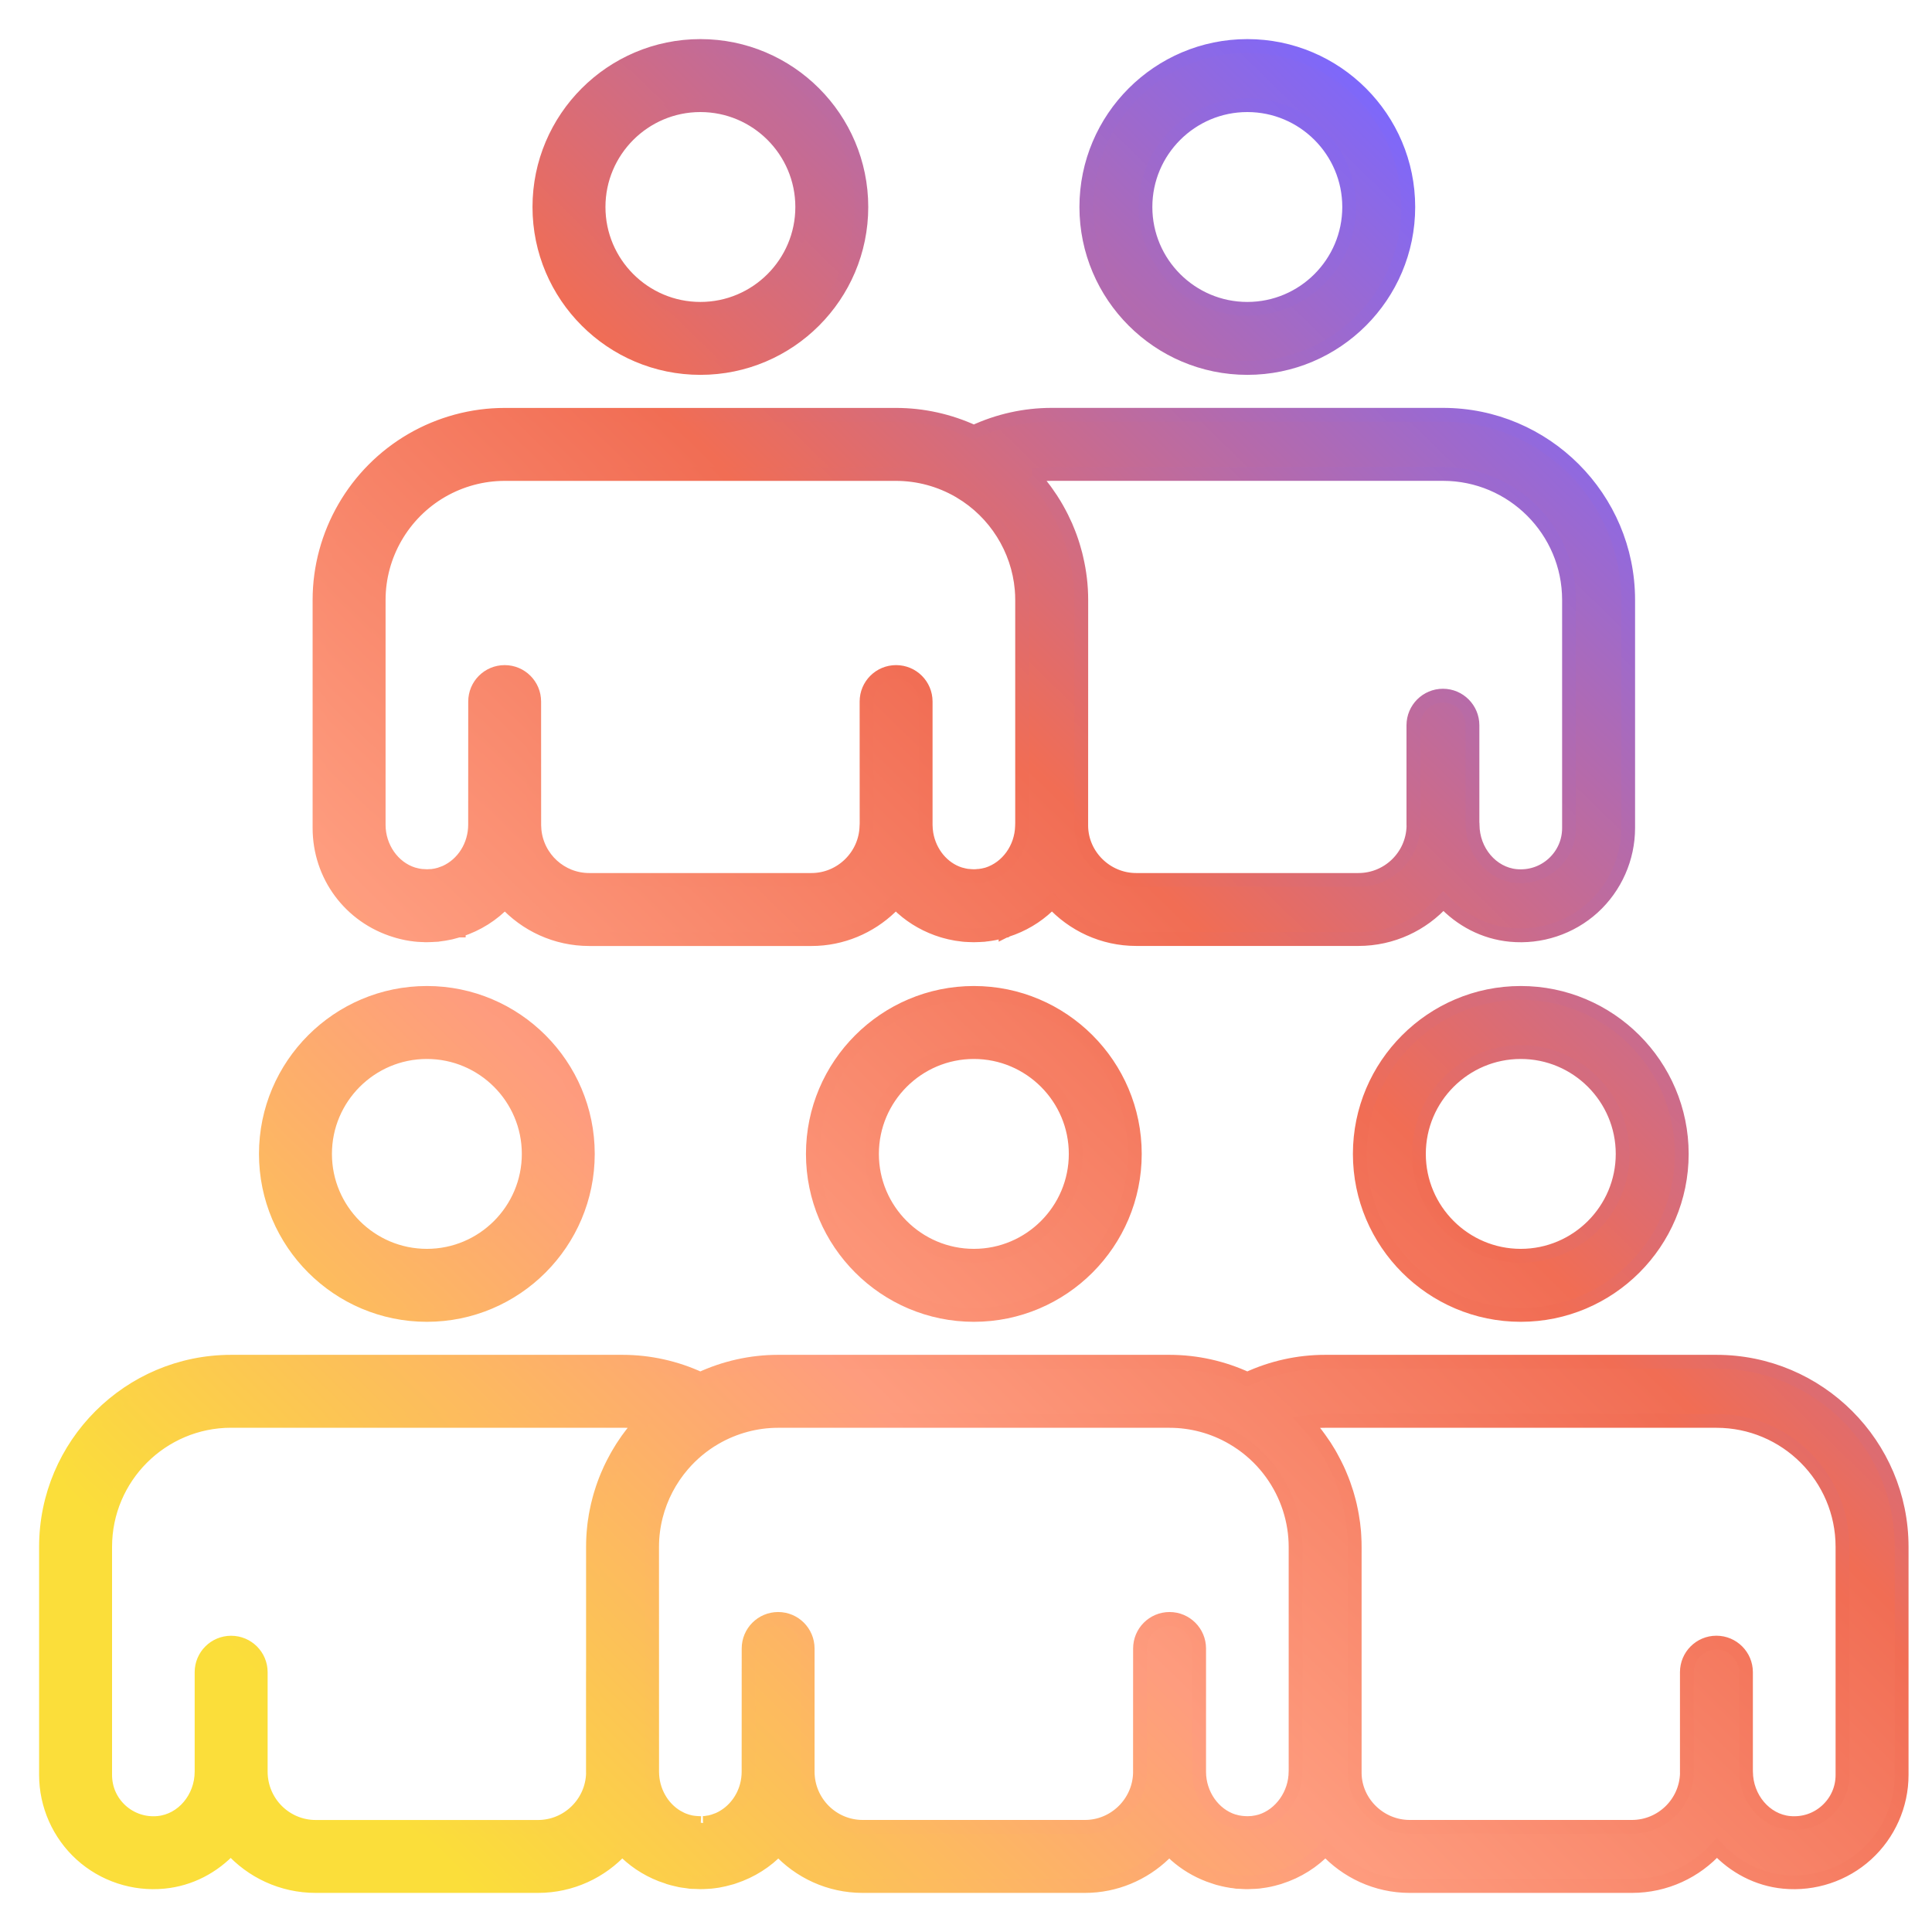 <?xml version="1.0" encoding="UTF-8"?>
<svg width="42px" height="42px" viewBox="0 0 42 42" version="1.1" xmlns="http://www.w3.org/2000/svg" xmlns:xlink="http://www.w3.org/1999/xlink">
    <title>teamwork-icon</title>
    <defs>
        <linearGradient x1="84.815%" y1="14.696%" x2="10.632%" y2="88.159%" id="linearGradient-1">
            <stop stop-color="#7E68FA" offset="0%"></stop>
            <stop stop-color="#F16D54" offset="37.946%"></stop>
            <stop stop-color="#FE9C7E" offset="66.973%"></stop>
            <stop stop-color="#FBDE3A" offset="100%"></stop>
        </linearGradient>
        <linearGradient x1="85.134%" y1="16.559%" x2="10.632%" y2="88.159%" id="linearGradient-2">
            <stop stop-color="#7E68FA" offset="0%"></stop>
            <stop stop-color="#F16D54" offset="37.946%"></stop>
            <stop stop-color="#FE9C7E" offset="66.973%"></stop>
            <stop stop-color="#FBDE3A" offset="100%"></stop>
        </linearGradient>
    </defs>
    <g id="Homepage" stroke="none" stroke-width="1" fill="none" fill-rule="evenodd">
        <g id="Icons" transform="translate(-1655, -470)" fill="url(#linearGradient-1)" stroke="url(#linearGradient-2)" stroke-width="0.3">
            <g id="teamwork-icon" transform="translate(1656, 471)">
                <path d="M12.534,28.603 C13.117,28.603 13.696,28.732 14.225,28.978 C14.754,28.732 15.332,28.603 15.915,28.603 L24.425,28.603 C25.008,28.603 25.586,28.732 26.116,28.978 C26.644,28.732 27.222,28.603 27.805,28.603 L36.315,28.603 C38.535,28.603 40.34,30.408 40.34,32.627 L40.34,37.586 C40.34,38.242 40.061,38.871 39.575,39.313 C39.09,39.754 38.435,39.971 37.779,39.909 C37.21,39.855 36.699,39.581 36.324,39.174 C35.869,39.681 35.21,40 34.476,40 L29.644,40 C28.923,40 28.269,39.686 27.814,39.188 C27.55,39.468 27.212,39.684 26.823,39.808 C26.815,39.811 26.807,39.813 26.799,39.816 L26.776,39.822 L26.772,39.823 L26.755,39.828 C26.755,39.828 26.754,39.828 26.753,39.828 C26.658,39.858 26.545,39.882 26.429,39.897 C26.423,39.898 26.417,39.899 26.412,39.899 L26.379,39.904 L26.344,39.908 C26.33,39.91 26.298,39.912 26.271,39.913 L26.254,39.913 L26.228,39.914 L26.133,39.918 L26.133,39.918 L26.077,39.918 L26.069,39.917 L26.055,39.917 C26.035,39.916 26.015,39.915 25.995,39.914 L25.963,39.912 L25.935,39.911 C25.92,39.911 25.905,39.91 25.891,39.909 L25.886,39.909 L25.853,39.904 L25.853,39.904 L25.825,39.899 L25.857,39.903 L25.819,39.898 L25.819,39.898 L25.824,39.899 L25.769,39.893 C25.737,39.888 25.706,39.882 25.674,39.876 C25.623,39.866 25.572,39.855 25.522,39.841 L25.492,39.833 C25.489,39.832 25.486,39.831 25.484,39.831 C25.48,39.829 25.476,39.828 25.471,39.826 C25.461,39.824 25.444,39.819 25.432,39.816 C25.428,39.815 25.424,39.814 25.422,39.813 L25.417,39.81 L25.277,39.762 C25.009,39.66 24.769,39.513 24.563,39.332 L24.416,39.189 L24.303,39.306 C23.856,39.734 23.249,40 22.587,40 L17.754,40 C17.03,40 16.376,39.688 15.922,39.19 C15.663,39.464 15.333,39.676 14.954,39.801 C14.94,39.806 14.926,39.81 14.912,39.815 C14.904,39.817 14.88,39.824 14.872,39.826 L14.768,39.853 L14.742,39.86 C14.7,39.87 14.658,39.878 14.616,39.886 C14.605,39.887 14.593,39.889 14.582,39.891 C14.556,39.895 14.53,39.899 14.504,39.902 L14.485,39.904 L14.452,39.908 C14.425,39.911 14.399,39.912 14.373,39.913 C14.37,39.913 14.368,39.913 14.366,39.913 L14.31,39.916 L14.289,39.917 C14.268,39.918 14.247,39.918 14.226,39.918 C14.181,39.918 14.151,39.917 14.113,39.914 L14.091,39.913 L14.044,39.912 C14.028,39.911 14.012,39.91 13.997,39.909 C13.981,39.908 13.963,39.905 13.945,39.901 L13.966,39.903 L13.844,39.887 C13.825,39.884 13.807,39.881 13.788,39.878 C13.736,39.867 13.683,39.855 13.631,39.841 C13.612,39.836 13.593,39.831 13.574,39.825 L13.557,39.82 C13.549,39.818 13.541,39.815 13.537,39.814 L13.515,39.805 L13.373,39.756 C13.045,39.629 12.758,39.433 12.526,39.188 C12.073,39.687 11.419,40 10.696,40 L5.863,40 C5.131,40 4.472,39.682 4.017,39.175 C3.642,39.581 3.131,39.854 2.561,39.908 C1.906,39.972 1.25,39.755 0.764,39.313 C0.279,38.872 0,38.241 0,37.585 L0,32.627 C0,30.409 1.805,28.603 4.024,28.603 L12.534,28.603 Z M23.783,34.837 C23.783,34.482 24.07,34.194 24.425,34.194 C24.78,34.194 25.068,34.482 25.068,34.837 L25.068,37.503 C25.068,37.507 25.068,37.512 25.068,37.517 C25.069,38.01 25.377,38.45 25.814,38.589 L25.824,38.591 L25.824,38.591 C25.876,38.607 25.929,38.618 25.983,38.624 L26.004,38.626 L26.004,38.626 C26.005,38.627 26.025,38.628 26.039,38.629 L26.054,38.63 L26.115,38.633 C26.117,38.633 26.142,38.632 26.159,38.631 L26.162,38.631 L26.178,38.63 L26.179,38.63 L26.218,38.628 C26.221,38.627 26.224,38.627 26.228,38.627 C26.288,38.62 26.348,38.608 26.406,38.591 C26.848,38.453 27.164,38 27.164,37.513 C27.164,37.5 27.164,37.486 27.165,37.472 L27.165,32.628 C27.165,32.56 27.162,32.493 27.157,32.426 C27.113,31.844 26.883,31.295 26.51,30.856 C26.31,30.621 26.068,30.417 25.793,30.258 C25.377,30.016 24.903,29.889 24.425,29.889 L15.915,29.889 C15.44,29.889 14.97,30.015 14.554,30.254 C14.552,30.255 14.549,30.257 14.547,30.258 C14.277,30.414 14.04,30.613 13.843,30.842 C13.565,31.164 13.365,31.547 13.26,31.959 C13.205,32.175 13.176,32.399 13.176,32.627 L13.177,37.505 L13.177,37.517 L13.177,37.517 C13.178,37.928 13.392,38.302 13.717,38.495 L13.818,38.548 C13.852,38.563 13.888,38.577 13.925,38.588 C13.93,38.59 13.933,38.591 13.936,38.592 L14.006,38.61 C14.018,38.613 14.03,38.615 14.042,38.617 L14.114,38.627 L14.114,38.626 L14.125,38.627 C14.141,38.628 14.163,38.63 14.163,38.63 L14.164,38.63 C14.185,38.63 14.206,38.631 14.227,38.633 C14.226,38.633 14.283,38.63 14.284,38.63 L14.325,38.629 L14.336,38.628 L14.381,38.62 L14.425,38.614 C14.435,38.612 14.444,38.61 14.454,38.607 C14.475,38.602 14.495,38.597 14.515,38.591 L14.516,38.59 L14.622,38.551 C14.794,38.474 14.941,38.352 15.051,38.201 C15.061,38.19 15.069,38.178 15.077,38.166 L15.051,38.201 C15.074,38.17 15.096,38.137 15.115,38.103 L15.077,38.166 C15.105,38.124 15.13,38.081 15.152,38.036 L15.115,38.103 C15.133,38.073 15.15,38.041 15.165,38.008 L15.152,38.036 C15.168,38.003 15.183,37.969 15.196,37.934 L15.165,38.008 C15.183,37.969 15.199,37.929 15.213,37.888 L15.196,37.934 C15.21,37.897 15.223,37.859 15.233,37.82 L15.213,37.888 C15.227,37.845 15.239,37.801 15.249,37.757 L15.233,37.82 C15.259,37.722 15.273,37.619 15.273,37.514 L15.274,34.837 C15.274,34.482 15.561,34.194 15.916,34.194 C16.271,34.194 16.558,34.482 16.558,34.837 L16.558,37.513 L16.558,37.513 C16.558,38.178 17.096,38.714 17.754,38.714 L22.587,38.714 C23.233,38.714 23.768,38.189 23.782,37.542 L23.782,37.516 L23.782,37.516 L23.783,34.837 Z M36.315,29.889 L27.805,29.889 C27.669,29.889 27.532,29.899 27.397,29.919 L27.425,29.95 L27.47,30.001 L27.47,30.001 L27.478,30.011 L27.514,30.053 L27.514,30.053 L27.482,30.016 L27.565,30.116 L27.565,30.116 C27.601,30.16 27.636,30.206 27.669,30.252 C27.677,30.262 27.684,30.272 27.691,30.282 C27.727,30.332 27.762,30.383 27.796,30.434 C27.804,30.448 27.813,30.461 27.821,30.474 C27.847,30.514 27.872,30.556 27.897,30.597 C27.911,30.622 27.924,30.646 27.938,30.67 C27.965,30.719 27.992,30.769 28.018,30.821 C28.025,30.835 28.032,30.849 28.039,30.864 C28.065,30.914 28.089,30.967 28.112,31.019 C28.12,31.039 28.128,31.058 28.136,31.077 C28.189,31.2 28.234,31.326 28.274,31.455 C28.279,31.472 28.284,31.488 28.288,31.504 L28.326,31.641 L28.326,31.641 L28.347,31.726 L28.347,31.726 C28.357,31.77 28.367,31.814 28.375,31.859 L28.391,31.947 L28.391,31.947 C28.412,32.062 28.427,32.179 28.437,32.296 C28.439,32.329 28.441,32.362 28.443,32.395 C28.448,32.477 28.45,32.552 28.45,32.628 L28.45,37.551 C28.458,38.185 28.995,38.714 29.644,38.714 L34.476,38.714 C35.124,38.714 35.653,38.198 35.672,37.555 L35.671,37.534 L35.671,35.352 C35.671,34.997 35.958,34.709 36.313,34.709 C36.668,34.709 36.956,34.997 36.956,35.352 L36.956,37.469 C36.957,37.485 36.957,37.501 36.957,37.517 C36.96,38.09 37.374,38.579 37.901,38.629 C38.2,38.657 38.489,38.563 38.711,38.361 C38.932,38.16 39.054,37.884 39.054,37.586 L39.054,32.627 C39.054,31.117 37.826,29.889 36.315,29.889 Z M12.534,29.888 L4.024,29.888 C2.514,29.888 1.286,31.117 1.286,32.627 L1.286,37.585 C1.286,37.885 1.408,38.161 1.629,38.362 C1.851,38.562 2.141,38.658 2.439,38.629 C2.968,38.578 3.382,38.089 3.382,37.513 L3.382,35.352 C3.382,34.997 3.67,34.71 4.024,34.71 C4.38,34.71 4.668,34.997 4.668,35.352 L4.668,37.513 C4.668,38.179 5.204,38.715 5.863,38.715 L10.696,38.715 C11.344,38.715 11.875,38.194 11.891,37.548 L11.89,37.531 L11.89,35.352 C11.89,35.338 11.89,35.325 11.891,35.312 L11.891,32.627 C11.891,32.487 11.898,32.347 11.913,32.209 C11.915,32.184 11.918,32.16 11.921,32.135 C11.925,32.108 11.928,32.081 11.932,32.054 L11.921,32.135 C11.929,32.072 11.939,32.009 11.949,31.947 C11.955,31.917 11.96,31.888 11.966,31.858 C11.974,31.814 11.984,31.77 11.994,31.726 C12.005,31.68 12.017,31.633 12.029,31.587 C12.037,31.56 12.044,31.532 12.052,31.505 C12.058,31.485 12.064,31.466 12.07,31.447 C12.108,31.322 12.153,31.198 12.204,31.078 C12.213,31.058 12.221,31.038 12.23,31.019 C12.252,30.967 12.276,30.915 12.302,30.863 C12.311,30.845 12.32,30.827 12.329,30.809 C12.353,30.762 12.378,30.715 12.404,30.669 C12.419,30.643 12.434,30.616 12.45,30.589 C12.472,30.55 12.496,30.512 12.52,30.474 C12.533,30.454 12.547,30.433 12.561,30.412 C12.585,30.374 12.61,30.337 12.636,30.301 C12.66,30.268 12.684,30.235 12.709,30.203 C12.728,30.177 12.747,30.151 12.768,30.126 C12.788,30.101 12.808,30.077 12.828,30.052 C12.862,30.011 12.897,29.971 12.932,29.932 C12.936,29.928 12.94,29.924 12.943,29.92 C12.808,29.899 12.672,29.888 12.534,29.888 Z M8.28,21.871 C7.059,21.871 6.066,22.864 6.066,24.085 C6.066,25.306 7.059,26.299 8.28,26.299 C9.501,26.299 10.494,25.306 10.494,24.085 C10.494,22.864 9.501,21.871 8.28,21.871 M8.28,27.585 C6.35,27.585 4.78,26.015 4.78,24.085 C4.78,22.155 6.35,20.585 8.28,20.585 C10.21,20.585 11.779,22.155 11.779,24.085 C11.779,26.015 10.21,27.585 8.28,27.585 M32.06,21.871 C30.839,21.871 29.846,22.864 29.846,24.085 C29.846,25.306 30.839,26.299 32.06,26.299 C33.281,26.299 34.275,25.306 34.275,24.085 C34.275,22.864 33.281,21.871 32.06,21.871 M32.06,27.585 C30.13,27.585 28.561,26.015 28.561,24.085 C28.561,22.155 30.13,20.585 32.06,20.585 C33.989,20.585 35.56,22.155 35.56,24.085 C35.56,26.015 33.989,27.585 32.06,27.585 M20.171,21.871 C18.95,21.871 17.956,22.864 17.956,24.085 C17.956,25.306 18.95,26.299 20.171,26.299 C21.392,26.299 22.385,25.306 22.385,24.085 C22.385,22.864 21.392,21.871 20.171,21.871 M20.171,27.585 C18.242,27.585 16.671,26.015 16.671,24.085 C16.671,22.155 18.242,20.585 20.171,20.585 C22.101,20.585 23.67,22.155 23.67,24.085 C23.67,26.015 22.101,27.585 20.171,27.585 M18.48,8.018 C19.063,8.018 19.641,8.147 20.171,8.392 C20.699,8.146 21.277,8.017 21.861,8.017 L30.37,8.017 C32.59,8.017 34.395,9.824 34.395,12.042 L34.395,17 C34.395,17.656 34.116,18.286 33.631,18.728 C33.145,19.169 32.489,19.386 31.834,19.323 C31.264,19.269 30.754,18.996 30.378,18.589 C29.924,19.095 29.264,19.414 28.531,19.414 L23.699,19.414 C22.978,19.414 22.325,19.101 21.87,18.602 C21.636,18.851 21.344,19.049 21.01,19.177 L20.899,19.216 L20.87,19.224 L20.869,19.225 L20.868,19.226 L20.864,19.227 L20.863,19.228 L20.862,19.228 L20.86,19.229 L20.86,19.228 L20.857,19.23 C20.854,19.23 20.851,19.231 20.848,19.232 L20.838,19.234 C20.831,19.237 20.83,19.237 20.828,19.238 C20.828,19.238 20.827,19.238 20.826,19.239 C20.756,19.26 20.685,19.277 20.613,19.291 C20.555,19.302 20.5,19.31 20.445,19.317 L20.469,19.312 C20.445,19.316 20.421,19.321 20.4,19.323 L20.399,19.323 C20.385,19.324 20.353,19.326 20.327,19.327 L20.297,19.329 C20.254,19.331 20.213,19.333 20.171,19.333 L20.169,19.333 C20.127,19.333 20.086,19.331 20.044,19.329 L20.037,19.328 C20.001,19.327 19.971,19.326 19.941,19.322 L19.926,19.32 C19.833,19.311 19.741,19.295 19.65,19.274 L19.579,19.256 C19.562,19.252 19.545,19.247 19.529,19.243 L19.52,19.24 L19.516,19.239 L19.506,19.236 L19.494,19.233 L19.494,19.233 C19.159,19.131 18.861,18.962 18.613,18.741 L18.47,18.603 L18.358,18.72 C17.911,19.149 17.304,19.415 16.642,19.415 L11.809,19.415 C11.084,19.415 10.429,19.101 9.976,18.603 C9.714,18.882 9.378,19.097 8.991,19.221 C8.988,19.222 8.984,19.223 8.98,19.224 L8.979,19.225 L8.977,19.225 L8.976,19.226 L8.973,19.226 L8.973,19.228 C8.971,19.228 8.969,19.228 8.968,19.229 C8.966,19.229 8.962,19.231 8.957,19.232 C8.948,19.235 8.937,19.238 8.932,19.239 L8.919,19.242 L8.797,19.275 C8.707,19.295 8.617,19.31 8.526,19.32 C8.516,19.322 8.511,19.322 8.507,19.323 L8.506,19.323 C8.488,19.325 8.432,19.328 8.409,19.328 L8.41,19.328 L8.395,19.329 L8.337,19.331 L8.299,19.332 L8.299,19.332 L8.242,19.332 C8.235,19.332 8.229,19.332 8.222,19.332 L8.28,19.333 C8.238,19.333 8.196,19.331 8.155,19.329 L8.152,19.328 L8.147,19.327 L8.099,19.326 C8.083,19.325 8.068,19.324 8.053,19.322 C8.04,19.322 8.026,19.32 8.012,19.318 L8.035,19.32 C7.903,19.307 7.771,19.28 7.641,19.243 C7.637,19.242 7.632,19.241 7.628,19.239 C7.625,19.238 7.621,19.237 7.618,19.236 L7.618,19.235 C7.61,19.234 7.605,19.232 7.599,19.23 C6.61,18.929 5.946,18.033 5.946,17 L5.946,12.042 C5.946,10.613 6.716,9.279 7.958,8.56 C8.57,8.206 9.267,8.018 9.97,8.018 L18.48,8.018 Z M18.48,9.304 L9.97,9.304 C9.492,9.304 9.02,9.431 8.602,9.672 C7.756,10.162 7.232,11.069 7.232,12.042 L7.232,16.919 C7.232,16.923 7.232,16.927 7.232,16.931 C7.233,17.424 7.541,17.865 7.98,18.003 L7.987,18.005 L8.073,18.026 C8.107,18.033 8.138,18.038 8.169,18.041 C8.169,18.041 8.191,18.042 8.206,18.043 L8.223,18.044 L8.28,18.047 L8.296,18.047 L8.296,18.047 L8.324,18.045 C8.333,18.045 8.339,18.044 8.339,18.044 L8.379,18.043 C8.384,18.043 8.388,18.042 8.392,18.042 C8.454,18.035 8.513,18.022 8.572,18.005 L8.574,18.003 L8.678,17.965 C9.071,17.79 9.328,17.381 9.328,16.927 L9.329,14.251 C9.329,13.896 9.616,13.609 9.971,13.609 C10.326,13.609 10.613,13.896 10.613,14.251 L10.614,16.908 C10.614,16.914 10.614,16.921 10.614,16.928 L10.614,16.944 L10.62,17.05 C10.681,17.658 11.191,18.129 11.809,18.129 L16.642,18.129 C17.288,18.129 17.823,17.603 17.836,16.957 C17.836,16.945 17.838,16.917 17.839,16.904 L17.838,14.251 C17.838,13.896 18.125,13.609 18.48,13.609 C18.836,13.609 19.123,13.896 19.123,14.251 L19.123,16.917 C19.123,16.922 19.123,16.927 19.123,16.932 C19.124,16.998 19.129,17.063 19.14,17.127 C19.21,17.538 19.491,17.884 19.87,18.003 L19.878,18.005 L19.963,18.026 C19.999,18.034 20.029,18.039 20.059,18.041 C20.06,18.042 20.083,18.043 20.099,18.044 L20.106,18.044 C20.126,18.044 20.146,18.045 20.166,18.047 L20.171,18.047 L20.231,18.045 C20.232,18.045 20.232,18.045 20.232,18.045 C20.234,18.042 20.254,18.042 20.267,18.041 L20.282,18.041 C20.344,18.035 20.404,18.022 20.463,18.006 C20.901,17.868 21.206,17.441 21.218,16.959 L21.219,16.927 C21.219,16.914 21.219,16.9 21.22,16.887 L21.22,12.042 C21.22,11.964 21.217,11.886 21.21,11.809 C21.134,10.937 20.638,10.14 19.873,9.687 C19.865,9.682 19.857,9.677 19.848,9.672 C19.431,9.431 18.958,9.304 18.48,9.304 Z M30.37,9.303 L21.861,9.303 C21.724,9.303 21.587,9.314 21.452,9.334 L21.453,9.334 L21.464,9.347 L21.494,9.38 L21.514,9.403 L21.518,9.408 L21.522,9.412 L21.531,9.423 L21.533,9.425 L21.539,9.432 L21.623,9.534 L21.623,9.534 C21.654,9.573 21.685,9.613 21.715,9.653 C21.727,9.67 21.74,9.688 21.752,9.705 C21.786,9.752 21.819,9.8 21.851,9.849 L21.876,9.889 L21.876,9.889 C21.91,9.941 21.941,9.993 21.972,10.047 C21.978,10.058 21.984,10.07 21.991,10.081 C22.056,10.196 22.115,10.316 22.169,10.437 C22.176,10.455 22.184,10.473 22.191,10.491 C22.243,10.612 22.288,10.736 22.326,10.861 C22.332,10.881 22.338,10.9 22.343,10.919 C22.357,10.964 22.37,11.01 22.381,11.055 C22.388,11.084 22.395,11.112 22.401,11.141 C22.47,11.433 22.506,11.736 22.506,12.042 L22.505,16.967 L22.505,16.958 C22.513,17.6 23.05,18.129 23.699,18.129 L28.531,18.129 C29.179,18.129 29.708,17.613 29.727,16.969 C29.726,16.955 29.726,16.942 29.726,16.928 L29.726,14.767 C29.726,14.412 30.013,14.123 30.368,14.123 C30.723,14.123 31.01,14.412 31.01,14.767 L31.01,16.883 C31.013,16.899 31.013,16.915 31.013,16.931 C31.015,17.505 31.429,17.993 31.956,18.044 C32.256,18.072 32.544,17.977 32.766,17.776 C32.987,17.574 33.109,17.299 33.109,17 L33.109,12.042 C33.109,10.532 31.881,9.303 30.37,9.303 Z M26.116,1.286 C24.895,1.286 23.901,2.279 23.901,3.5 C23.901,4.721 24.895,5.714 26.116,5.714 C27.337,5.714 28.33,4.721 28.33,3.5 C28.33,2.279 27.337,1.286 26.116,1.286 M26.116,6.999 C24.187,6.999 22.616,5.429 22.616,3.5 C22.616,1.57 24.187,0 26.116,0 C28.046,0 29.615,1.57 29.615,3.5 C29.615,5.429 28.046,6.999 26.116,6.999 M14.226,1.286 C13.005,1.286 12.012,2.279 12.012,3.5 C12.012,4.721 13.005,5.714 14.226,5.714 C15.447,5.714 16.44,4.721 16.44,3.5 C16.44,2.279 15.447,1.286 14.226,1.286 M14.226,6.999 C12.296,6.999 10.726,5.429 10.726,3.5 C10.726,1.57 12.296,0 14.226,0 C16.156,0 17.725,1.57 17.725,3.5 C17.725,5.429 16.156,6.999 14.226,6.999" id="Combined-Shape"></path>
            </g>
        </g>
    </g>
</svg>